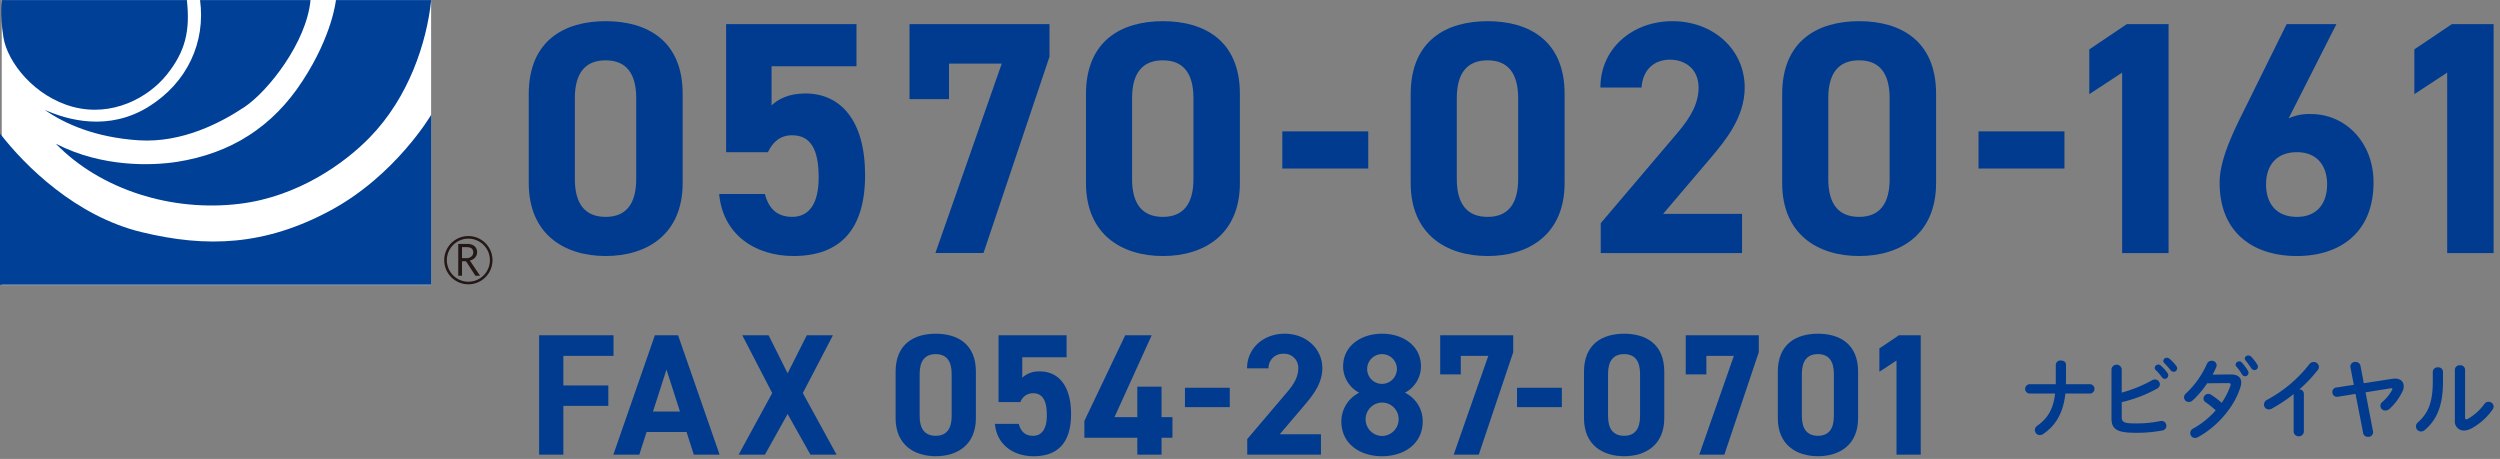 <svg xmlns="http://www.w3.org/2000/svg" width="670" height="123" viewBox="0 0 670 123">
  <rect x="0" y="0" width="670" height="123" fill="#808080" stroke="none"/>
  <g id="img_enquiry01-sp" transform="translate(-5300 -14949)">
    <rect id="長方形_1943" data-name="長方形 1943" width="670" height="123" transform="translate(5300 14949)" fill="#fff" opacity="0"/>
    <g id="グループ_4494" data-name="グループ 4494" transform="translate(0 -14)">
      <g id="グループ_3805" data-name="グループ 3805" transform="translate(2729.153 4190.97)">
        <path id="パス_14742" data-name="パス 14742" d="M2753.8,10821.086c0,13.779-9.6,19.559-20.624,19.559s-20.625-5.779-20.625-19.559v-23.824c0-14.4,9.6-19.557,20.625-19.557s20.624,5.156,20.624,19.469Zm-20.624-32.891c-5.6,0-8.268,3.555-8.268,10.133v21.691c0,6.578,2.667,10.135,8.268,10.135,5.511,0,8.178-3.557,8.178-10.135v-21.691C2741.357,10791.75,2738.69,10788.2,2733.179,10788.2Z" fill="#003b8f"/>
        <path id="パス_14743" data-name="パス 14743" d="M2776.645,10812.818h-11.2V10778.5h34.937v11.291h-22.758v10.49c1.689-1.6,4.444-3.2,9.067-3.2,9.423,0,16,7.2,16,21.869,0,14.49-6.579,21.691-19.2,21.691-10.312,0-18.935-5.779-19.913-16.625h12.268c.978,3.912,3.289,6.135,7.29,6.135,4.444,0,7.111-3.379,7.111-10.578,0-7.469-2.134-11.291-7.111-11.291C2779.935,10808.285,2777.979,10810.064,2776.645,10812.818Z" fill="#003b8f"/>
        <path id="パス_14744" data-name="パス 14744" d="M2814.6,10798.6V10778.5h37.514v8.713l-17.69,52.627h-12.89l17.779-50.76h-14.134v9.512Z" fill="#003b8f"/>
        <path id="パス_14745" data-name="パス 14745" d="M2903.138,10821.086c0,13.779-9.6,19.559-20.624,19.559s-20.625-5.779-20.625-19.559v-23.824c0-14.4,9.6-19.557,20.625-19.557s20.624,5.156,20.624,19.469Zm-20.624-32.891c-5.6,0-8.268,3.555-8.268,10.133v21.691c0,6.578,2.667,10.135,8.268,10.135,5.511,0,8.178-3.557,8.178-10.135v-21.691C2890.692,10791.75,2888.025,10788.2,2882.514,10788.2Z" fill="#003b8f"/>
        <path id="パス_14746" data-name="パス 14746" d="M2914.512,10807.242h23.024v9.957h-23.024Z" fill="#003b8f"/>
        <path id="パス_14747" data-name="パス 14747" d="M2990.159,10821.086c0,13.779-9.6,19.559-20.625,19.559s-20.624-5.779-20.624-19.559v-23.824c0-14.4,9.6-19.557,20.624-19.557s20.625,5.156,20.625,19.469Zm-20.625-32.891c-5.6,0-8.266,3.555-8.266,10.133v21.691c0,6.578,2.666,10.135,8.266,10.135,5.512,0,8.179-3.557,8.179-10.135v-21.691C2977.713,10791.75,2975.046,10788.2,2969.534,10788.2Z" fill="#003b8f"/>
        <path id="パス_14748" data-name="パス 14748" d="M3037.715,10839.844h-37.87v-8l20.535-24.18c3.822-4.445,5.689-8.18,5.689-12.18,0-4.979-3.644-7.467-7.645-7.467-4.178,0-7.289,2.578-7.646,7.467h-11.022c0-10.578,8.712-17.779,19.29-17.779,11.023,0,19.38,7.645,19.38,17.779,0,8.09-5.334,14.4-9.245,19.023l-12.624,14.846h21.158Z" fill="#003b8f"/>
        <path id="パス_14749" data-name="パス 14749" d="M3089.717,10821.086c0,13.779-9.6,19.559-20.625,19.559s-20.624-5.779-20.624-19.559v-23.824c0-14.4,9.6-19.557,20.624-19.557s20.625,5.156,20.625,19.469Zm-20.625-32.891c-5.6,0-8.267,3.555-8.267,10.133v21.691c0,6.578,2.666,10.135,8.267,10.135,5.512,0,8.179-3.557,8.179-10.135v-21.691C3077.271,10791.75,3074.6,10788.2,3069.092,10788.2Z" fill="#003b8f"/>
        <path id="パス_14750" data-name="パス 14750" d="M3101.091,10807.242h23.024v9.957h-23.024Z" fill="#003b8f"/>
        <path id="パス_14751" data-name="パス 14751" d="M3152.025,10839.844H3139.58v-48.359l-8.8,5.777v-12l10.045-6.758h11.2Z" fill="#003b8f"/>
        <path id="パス_14752" data-name="パス 14752" d="M3184.2,10803.752a13.22,13.22,0,0,1,5.956-1.156c9.423,0,16.8,7.734,16.8,18.313,0,13.6-9.157,19.736-20.536,19.736-11.468,0-20.713-6.045-20.713-19.646,0-4.8,2.134-10.49,5.6-17.514l12.357-24.98H3197Zm2.222,26.4c5.334,0,8.09-3.557,8.09-8.711,0-5.068-2.756-8.625-8.09-8.625-5.511,0-8.267,3.557-8.267,8.625C3178.159,10826.6,3180.915,10830.154,3186.426,10830.154Z" fill="#003b8f"/>
        <path id="パス_14753" data-name="パス 14753" d="M3239.139,10839.844h-12.446v-48.359l-8.8,5.777v-12l10.045-6.758h11.2Z" fill="#003b8f"/>
      </g>
      <g id="グループ_3806" data-name="グループ 3806" transform="translate(2729.153 4190.97)">
        <path id="パス_14754" data-name="パス 14754" d="M2735.27,10861.881v5.518h-13.448v7.93h12.056v5.473h-12.056v13.076h-6.492v-32Z" fill="#003b8f"/>
        <path id="パス_14755" data-name="パス 14755" d="M2735.226,10893.877l11.129-32h6.213l11.13,32h-6.909l-1.948-6.074h-10.712l-1.947,6.074Zm10.619-11.547h7.234l-3.617-11.267Z" fill="#003b8f"/>
        <path id="パス_14756" data-name="パス 14756" d="M2768.8,10893.877l9-16.508-8.023-15.488h7.049l5.1,10.2,5.147-10.2h7l-8.068,15.488,9.042,16.508h-7l-6.121-10.9-6.074,10.9Z" fill="#003b8f"/>
        <path id="パス_14757" data-name="パス 14757" d="M2832.385,10884.094c0,7.188-5.008,10.2-10.758,10.2s-10.759-3.014-10.759-10.2v-12.428c0-7.512,5.008-10.2,10.759-10.2s10.758,2.691,10.758,10.156Zm-10.758-17.158c-2.922,0-4.314,1.855-4.314,5.287v11.314c0,3.432,1.392,5.285,4.314,5.285,2.875,0,4.266-1.854,4.266-5.285v-11.314C2825.893,10868.791,2824.5,10866.936,2821.627,10866.936Z" fill="#003b8f"/>
        <path id="パス_14758" data-name="パス 14758" d="M2844.306,10879.781h-5.843v-17.9h18.224v5.889h-11.872v5.473a6.539,6.539,0,0,1,4.731-1.67c4.915,0,8.347,3.756,8.347,11.408,0,7.559-3.432,11.314-10.017,11.314-5.379,0-9.877-3.014-10.387-8.672h6.4c.509,2.041,1.715,3.2,3.8,3.2,2.319,0,3.709-1.762,3.709-5.518,0-3.895-1.112-5.889-3.709-5.889A3.6,3.6,0,0,0,2844.306,10879.781Z" fill="#003b8f"/>
        <path id="パス_14759" data-name="パス 14759" d="M2879.5,10861.881l-9.97,21.934h6.121v-8.16h6.492v8.16h2.921v5.52h-2.921v4.543h-6.492v-4.543h-14.189v-4.5l10.943-22.955Z" fill="#003b8f"/>
        <path id="パス_14760" data-name="パス 14760" d="M2888.412,10875.947h12.01v5.193h-12.01Z" fill="#003b8f"/>
        <path id="パス_14761" data-name="パス 14761" d="M2924.862,10893.877h-19.755v-4.174l10.712-12.611c1.994-2.32,2.968-4.268,2.968-6.354a3.741,3.741,0,0,0-3.988-3.895,3.817,3.817,0,0,0-3.987,3.895h-5.751c0-5.518,4.544-9.275,10.063-9.275,5.75,0,10.108,3.988,10.108,9.275,0,4.219-2.782,7.512-4.822,9.924l-6.585,7.744h11.037Z" fill="#003b8f"/>
        <path id="パス_14762" data-name="パス 14762" d="M2935.113,10877.277a7.988,7.988,0,0,1-4.312-7.049c0-5.658,5.008-8.766,10.433-8.766,5.472,0,10.434,3.107,10.434,8.766a7.989,7.989,0,0,1-4.313,7.049,8.442,8.442,0,0,1,4.777,7.7c0,5.98-4.962,9.32-10.9,9.32s-10.9-3.34-10.9-9.32A8.6,8.6,0,0,1,2935.113,10877.277Zm6.121,11.592a4.494,4.494,0,0,0,4.452-4.5,4.445,4.445,0,0,0-4.452-4.451,4.475,4.475,0,0,0,0,8.949Zm0-13.957a4.028,4.028,0,0,0,3.988-4.035,3.988,3.988,0,1,0-3.988,4.035Z" fill="#003b8f"/>
        <path id="パス_14763" data-name="パス 14763" d="M2956.818,10872.361v-10.48h19.569v4.545l-9.228,27.451h-6.723l9.274-26.479h-7.373v4.963Z" fill="#003b8f"/>
        <path id="パス_14764" data-name="パス 14764" d="M2977.41,10875.947h12.01v5.193h-12.01Z" fill="#003b8f"/>
        <path id="パス_14765" data-name="パス 14765" d="M3016.873,10884.094c0,7.188-5.008,10.2-10.758,10.2s-10.759-3.014-10.759-10.2v-12.428c0-7.512,5.009-10.2,10.759-10.2s10.758,2.691,10.758,10.156Zm-10.758-17.158c-2.922,0-4.312,1.855-4.312,5.287v11.314c0,3.432,1.39,5.285,4.312,5.285,2.875,0,4.266-1.854,4.266-5.285v-11.314C3010.381,10868.791,3008.99,10866.936,3006.115,10866.936Z" fill="#003b8f"/>
        <path id="パス_14766" data-name="パス 14766" d="M3022.627,10872.361v-10.48H3042.2v4.545l-9.227,27.451h-6.724l9.275-26.479h-7.373v4.963Z" fill="#003b8f"/>
        <path id="パス_14767" data-name="パス 14767" d="M3068.816,10884.094c0,7.188-5.007,10.2-10.757,10.2s-10.759-3.014-10.759-10.2v-12.428c0-7.512,5.009-10.2,10.759-10.2s10.757,2.691,10.757,10.156Zm-10.757-17.158c-2.922,0-4.313,1.855-4.313,5.287v11.314c0,3.432,1.391,5.285,4.313,5.285,2.875,0,4.265-1.854,4.265-5.285v-11.314C3062.324,10868.791,3060.934,10866.936,3058.059,10866.936Z" fill="#003b8f"/>
        <path id="パス_14768" data-name="パス 14768" d="M3085.6,10893.877h-6.491v-25.227l-4.591,3.016v-6.26l5.24-3.525h5.842Z" fill="#003b8f"/>
      </g>
      <g id="グループ_3807" data-name="グループ 3807" transform="translate(2732.993 4190.97)">
        <rect id="長方形_1197" data-name="長方形 1197" width="115.069" height="76.402" transform="translate(2567.475 10772.03)" fill="#fff"/>
        <path id="パス_14769" data-name="パス 14769" d="M2567.521,10772.053h49.567c.906,8.213-.381,13.742-5.367,19.971s-14.652,11.4-25.073,8.665c-10.416-2.752-17.671-12-18.724-18.679s-.4-9.957-.4-9.957" fill="#004097"/>
        <path id="パス_14770" data-name="パス 14770" d="M2620.624,10772.053h29.606c-1.057,11.315-11.316,24.367-17.672,28.636-6.333,4.234-16.757,9.692-28.386,8.941-11.639-.767-19.8-4.39-25.227-8.19,6.345,2.88,17.222,5.756,27.786-.751,10.587-6.537,15.4-17.472,13.893-28.636" fill="#004097"/>
        <path id="パス_14771" data-name="パス 14771" d="M2657.031,10772.053h25.54c-1.223,11.475-6.016,26.073-16.478,36.811-6.639,6.836-19.087,15.821-34.723,17.766-18.3,2.287-37.471-3.786-49.4-16.086,12.387,6.394,25.793,5.9,32.458,4.865,14.493-2.269,25.7-9.417,33.685-21.732,8.028-12.293,8.919-21.623,8.919-21.623" fill="#004097"/>
        <path id="パス_14772" data-name="パス 14772" d="M2567.007,10807.81c6.8,8.8,20.389,22.175,37.916,26.425s33.082,3.638,50.6-5.774,27.046-25.669,27.046-25.669v45.555H2567.007v-40.536" fill="#004097"/>
        <path id="パス_14773" data-name="パス 14773" d="M2686.062,10841.763a6.465,6.465,0,1,0,6.45-6.469A6.454,6.454,0,0,0,2686.062,10841.763Zm.7,0a5.771,5.771,0,1,1,5.755,5.765,5.78,5.78,0,0,1-5.755-5.765" fill="#231815"/>
        <path id="パス_14774" data-name="パス 14774" d="M2695.657,10845.927h-1.238l-2.514-3.869h-1.08v3.869h-1.007v-8.522h2.419a2.974,2.974,0,0,1,1.928.585,2.033,2.033,0,0,1,.7,1.649,1.99,1.99,0,0,1-.525,1.39,2.534,2.534,0,0,1-1.415.821Zm-4.832-4.718h1.25a1.79,1.79,0,0,0,1.268-.445,1.338,1.338,0,0,0,.5-1.061c0-.963-.593-1.438-1.759-1.438h-1.261v2.944" fill="#231815"/>
      </g>
    </g>
    <g id="グループ_4497" data-name="グループ 4497" transform="translate(2728.333 4178.397)">
      <path id="パス_14736" data-name="パス 14736" d="M3122.595,10873.574c.023-.324.023-.672.023-1.021v-4.2a1.226,1.226,0,0,1,1.368-1.137c.7,0,1.368.371,1.368,1.137v4.406c0,.279-.023.533-.023.813h6.565a1.261,1.261,0,0,1,0,2.5h-6.7c-.58,5.174-2.55,8.514-5.937,10.832a1.55,1.55,0,0,1-.881.3,1.35,1.35,0,0,1-.72-2.5c2.784-1.971,4.291-4.453,4.779-8.629H3115.5a1.261,1.261,0,0,1,0-2.5Z" fill="#003b8f"/>
      <path id="パス_14737" data-name="パス 14737" d="M3140.288,10875.824a36.252,36.252,0,0,0,8.094-3.293,1.578,1.578,0,0,1,.789-.232,1.337,1.337,0,0,1,1.346,1.3,1.351,1.351,0,0,1-.766,1.16,36.342,36.342,0,0,1-9.463,3.617v4.035c0,1.322.719,1.67,3.5,1.67a32.124,32.124,0,0,0,6.818-.625,1.8,1.8,0,0,1,.349-.047,1.3,1.3,0,0,1,1.3,1.322,1.242,1.242,0,0,1-1.068,1.229,35.643,35.643,0,0,1-7.259.627c-4.825,0-6.378-.928-6.378-3.8v-13.289a1.387,1.387,0,0,1,2.737,0Zm8.836-6.633a.971.971,0,0,1,1.624-.627,11.649,11.649,0,0,1,1.81,2.018.973.973,0,0,1,.208.627.947.947,0,0,1-.928.928.931.931,0,0,1-.765-.441,16.707,16.707,0,0,0-1.717-1.971A.827.827,0,0,1,3149.124,10869.191Zm2.3-1.855a.931.931,0,0,1,.974-.859,1.119,1.119,0,0,1,.7.279,11.624,11.624,0,0,1,1.785,1.9,1.082,1.082,0,0,1,.256.7.907.907,0,0,1-.928.881,1.007,1.007,0,0,1-.812-.418c-.534-.672-1.183-1.367-1.716-1.924A.765.765,0,0,1,3151.421,10867.336Z" fill="#003b8f"/>
      <path id="パス_14738" data-name="パス 14738" d="M3169.415,10870.953c1.926-.023,2.9.742,2.9,2.135a4.135,4.135,0,0,1-.208,1.229c-1.624,5.381-6.262,10.668-11.412,13.451a1.637,1.637,0,0,1-.764.209,1.292,1.292,0,0,1-1.277-1.3,1.4,1.4,0,0,1,.836-1.252,22.507,22.507,0,0,0,5.984-4.848,21.222,21.222,0,0,0-2.691-2.156,1.224,1.224,0,0,1-.58-1.021,1.279,1.279,0,0,1,1.276-1.229,1.447,1.447,0,0,1,.812.256,21.209,21.209,0,0,1,2.783,2.133,18.662,18.662,0,0,0,2.342-4.592.909.909,0,0,0,.07-.324c0-.256-.185-.371-.627-.371l-5.658.045a25.094,25.094,0,0,1-3.9,4.594,1.5,1.5,0,0,1-1.022.416,1.269,1.269,0,0,1-1.3-1.229,1.473,1.473,0,0,1,.557-1.09,24.2,24.2,0,0,0,5.566-7.84,1.362,1.362,0,0,1,1.3-.881,1.25,1.25,0,0,1,1.323,1.182,1.332,1.332,0,0,1-.116.557c-.279.65-.6,1.3-.974,1.973Zm1.393-2.645a.946.946,0,0,1,.973-.857.93.93,0,0,1,.7.324,12.479,12.479,0,0,1,1.623,2.18,1.025,1.025,0,0,1,.162.557.949.949,0,0,1-.951.928.918.918,0,0,1-.789-.51,14.573,14.573,0,0,0-1.53-2.109A.78.78,0,0,1,3170.808,10868.309Zm2.458-1.623a.9.9,0,0,1,.951-.812,1.069,1.069,0,0,1,.764.326,11.59,11.59,0,0,1,1.6,2.064,1.233,1.233,0,0,1,.209.625.91.91,0,0,1-.928.9,1.05,1.05,0,0,1-.858-.51,25.784,25.784,0,0,0-1.53-2.088A.8.8,0,0,1,3173.266,10866.686Z" fill="#003b8f"/>
      <path id="パス_14739" data-name="パス 14739" d="M3186.366,10876.219a41.028,41.028,0,0,1-5.868,3.9,1.572,1.572,0,0,1-.811.209,1.292,1.292,0,0,1-1.276-1.3,1.473,1.473,0,0,1,.881-1.3,35.732,35.732,0,0,0,11.272-9.51,1.452,1.452,0,0,1,1.16-.6,1.385,1.385,0,0,1,1.415,1.3,1.414,1.414,0,0,1-.326.857,36.545,36.545,0,0,1-4.916,5.174,1.211,1.211,0,0,1,1.206,1.205v10.182a1.379,1.379,0,0,1-2.737,0Z" fill="#003b8f"/>
      <path id="パス_14740" data-name="パス 14740" d="M3212.733,10872.137a4.653,4.653,0,0,1,.766-.07c1.554,0,2.365.857,2.365,2.041a3.168,3.168,0,0,1-.347,1.414,15.193,15.193,0,0,1-3.433,4.639,1.7,1.7,0,0,1-1.113.465,1.277,1.277,0,0,1-.835-2.3,11.905,11.905,0,0,0,2.621-3.223.614.614,0,0,0,.069-.256c0-.139-.093-.209-.278-.209-.069,0-.116.023-.186.023l-6.726,1.09,2,10.461a1.133,1.133,0,0,1,.023.277,1.264,1.264,0,0,1-1.368,1.184,1.242,1.242,0,0,1-1.3-1l-2.041-10.506-4.778.767a.734.734,0,0,1-.231.022,1.247,1.247,0,0,1-1.208-1.3,1.149,1.149,0,0,1,1-1.184l4.753-.742-.9-4.686a1.133,1.133,0,0,1-.023-.277,1.238,1.238,0,0,1,1.345-1.16,1.3,1.3,0,0,1,1.369,1.043l.881,4.662Z" fill="#003b8f"/>
      <path id="パス_14741" data-name="パス 14741" d="M3223.654,10870.258a1.273,1.273,0,0,1,1.392-1.207,1.231,1.231,0,0,1,1.345,1.207v2.621c0,6.4-1.647,10.205-4.847,12.941a1.556,1.556,0,0,1-1.044.418,1.382,1.382,0,0,1-1.368-1.346,1.479,1.479,0,0,1,.556-1.113c2.76-2.482,3.966-5.334,3.966-10.994Zm8.652,12.2c0,.348.091.533.324.533a1.216,1.216,0,0,0,.464-.162,14.041,14.041,0,0,0,4.36-3.92,1.408,1.408,0,0,1,1.137-.625,1.334,1.334,0,0,1,1.368,1.252,1.486,1.486,0,0,1-.278.811,16.364,16.364,0,0,1-5.683,5.08,4.419,4.419,0,0,1-1.994.557,2.422,2.422,0,0,1-2.436-2.713v-13.592a1.247,1.247,0,0,1,1.369-1.184,1.235,1.235,0,0,1,1.369,1.184Z" fill="#003b8f"/>
    </g>
  </g>
</svg>

